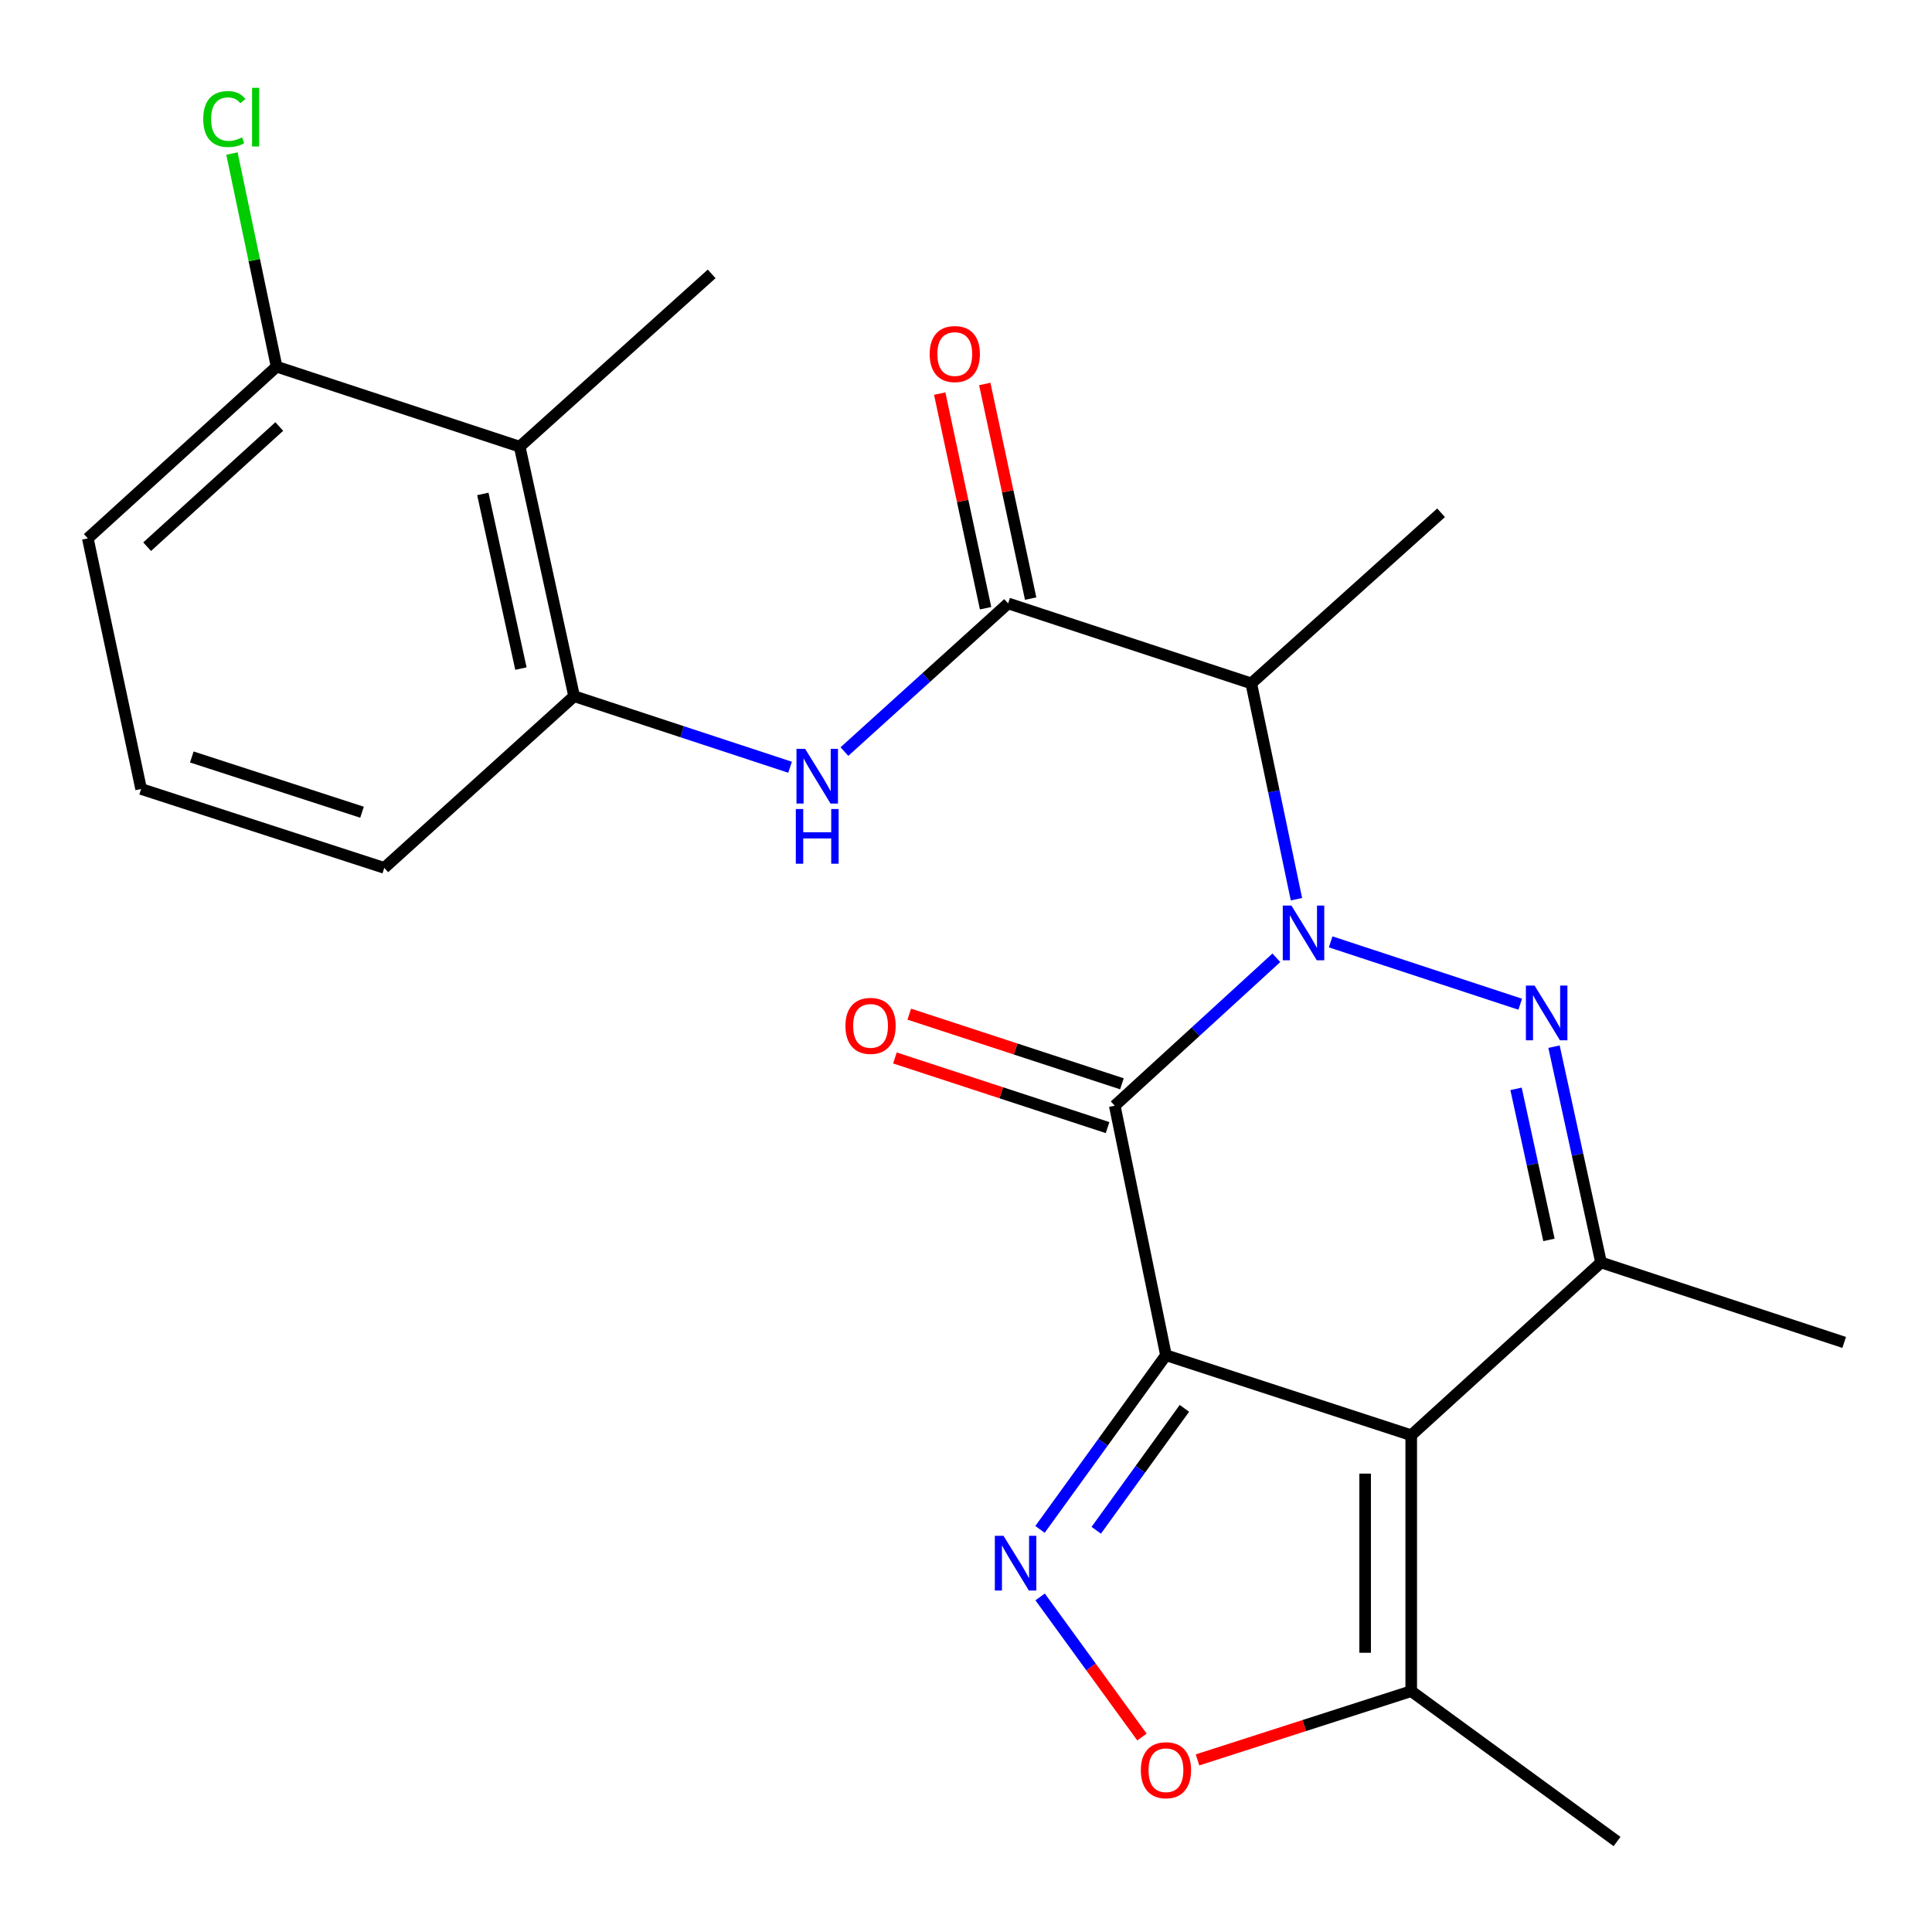 <?xml version='1.0' encoding='iso-8859-1'?>
<svg version='1.1' baseProfile='full'
              xmlns='http://www.w3.org/2000/svg'
                      xmlns:rdkit='http://www.rdkit.org/xml'
                      xmlns:xlink='http://www.w3.org/1999/xlink'
                  xml:space='preserve'
width='1000px' height='1000px' viewBox='0 0 1000 1000'>
<!-- END OF HEADER -->
<rect style='opacity:1.0;fill:#FFFFFF;stroke:none' width='1000' height='1000' x='0' y='0'> </rect>
<path class='bond-1' d='M 603.496,701.461 L 576.992,572.31' style='fill:none;fill-rule:evenodd;stroke:#000000;stroke-width:6px;stroke-linecap:butt;stroke-linejoin:miter;stroke-opacity:1' />
<path class='bond-2' d='M 603.496,701.461 L 730.447,742.872' style='fill:none;fill-rule:evenodd;stroke:#000000;stroke-width:6px;stroke-linecap:butt;stroke-linejoin:miter;stroke-opacity:1' />
<path class='bond-4' d='M 603.496,701.461 L 570.902,746.536' style='fill:none;fill-rule:evenodd;stroke:#000000;stroke-width:6px;stroke-linecap:butt;stroke-linejoin:miter;stroke-opacity:1' />
<path class='bond-4' d='M 570.902,746.536 L 538.309,791.611' style='fill:none;fill-rule:evenodd;stroke:#0000FF;stroke-width:6px;stroke-linecap:butt;stroke-linejoin:miter;stroke-opacity:1' />
<path class='bond-4' d='M 613.047,728.96 L 590.231,760.513' style='fill:none;fill-rule:evenodd;stroke:#000000;stroke-width:6px;stroke-linecap:butt;stroke-linejoin:miter;stroke-opacity:1' />
<path class='bond-4' d='M 590.231,760.513 L 567.416,792.065' style='fill:none;fill-rule:evenodd;stroke:#0000FF;stroke-width:6px;stroke-linecap:butt;stroke-linejoin:miter;stroke-opacity:1' />
<path class='bond-0' d='M 660.646,495.748 L 618.819,534.029' style='fill:none;fill-rule:evenodd;stroke:#0000FF;stroke-width:6px;stroke-linecap:butt;stroke-linejoin:miter;stroke-opacity:1' />
<path class='bond-0' d='M 618.819,534.029 L 576.992,572.31' style='fill:none;fill-rule:evenodd;stroke:#000000;stroke-width:6px;stroke-linecap:butt;stroke-linejoin:miter;stroke-opacity:1' />
<path class='bond-6' d='M 671.041,465.429 L 659.345,409.576' style='fill:none;fill-rule:evenodd;stroke:#0000FF;stroke-width:6px;stroke-linecap:butt;stroke-linejoin:miter;stroke-opacity:1' />
<path class='bond-6' d='M 659.345,409.576 L 647.65,353.724' style='fill:none;fill-rule:evenodd;stroke:#000000;stroke-width:6px;stroke-linecap:butt;stroke-linejoin:miter;stroke-opacity:1' />
<path class='bond-25' d='M 688.749,487.51 L 786.866,519.785' style='fill:none;fill-rule:evenodd;stroke:#0000FF;stroke-width:6px;stroke-linecap:butt;stroke-linejoin:miter;stroke-opacity:1' />
<path class='bond-13' d='M 580.704,560.976 L 525.67,542.951' style='fill:none;fill-rule:evenodd;stroke:#000000;stroke-width:6px;stroke-linecap:butt;stroke-linejoin:miter;stroke-opacity:1' />
<path class='bond-13' d='M 525.67,542.951 L 470.635,524.925' style='fill:none;fill-rule:evenodd;stroke:#FF0000;stroke-width:6px;stroke-linecap:butt;stroke-linejoin:miter;stroke-opacity:1' />
<path class='bond-13' d='M 573.28,583.644 L 518.245,565.619' style='fill:none;fill-rule:evenodd;stroke:#000000;stroke-width:6px;stroke-linecap:butt;stroke-linejoin:miter;stroke-opacity:1' />
<path class='bond-13' d='M 518.245,565.619 L 463.211,547.593' style='fill:none;fill-rule:evenodd;stroke:#FF0000;stroke-width:6px;stroke-linecap:butt;stroke-linejoin:miter;stroke-opacity:1' />
<path class='bond-5' d='M 730.447,742.872 L 828.694,653.45' style='fill:none;fill-rule:evenodd;stroke:#000000;stroke-width:6px;stroke-linecap:butt;stroke-linejoin:miter;stroke-opacity:1' />
<path class='bond-9' d='M 730.447,742.872 L 730.447,875.336' style='fill:none;fill-rule:evenodd;stroke:#000000;stroke-width:6px;stroke-linecap:butt;stroke-linejoin:miter;stroke-opacity:1' />
<path class='bond-9' d='M 706.593,762.742 L 706.593,855.467' style='fill:none;fill-rule:evenodd;stroke:#000000;stroke-width:6px;stroke-linecap:butt;stroke-linejoin:miter;stroke-opacity:1' />
<path class='bond-3' d='M 804.354,541.751 L 816.524,597.601' style='fill:none;fill-rule:evenodd;stroke:#0000FF;stroke-width:6px;stroke-linecap:butt;stroke-linejoin:miter;stroke-opacity:1' />
<path class='bond-3' d='M 816.524,597.601 L 828.694,653.45' style='fill:none;fill-rule:evenodd;stroke:#000000;stroke-width:6px;stroke-linecap:butt;stroke-linejoin:miter;stroke-opacity:1' />
<path class='bond-3' d='M 784.699,563.585 L 793.218,602.679' style='fill:none;fill-rule:evenodd;stroke:#0000FF;stroke-width:6px;stroke-linecap:butt;stroke-linejoin:miter;stroke-opacity:1' />
<path class='bond-3' d='M 793.218,602.679 L 801.737,641.774' style='fill:none;fill-rule:evenodd;stroke:#000000;stroke-width:6px;stroke-linecap:butt;stroke-linejoin:miter;stroke-opacity:1' />
<path class='bond-8' d='M 538.365,826.561 L 564.72,862.824' style='fill:none;fill-rule:evenodd;stroke:#0000FF;stroke-width:6px;stroke-linecap:butt;stroke-linejoin:miter;stroke-opacity:1' />
<path class='bond-8' d='M 564.72,862.824 L 591.075,899.088' style='fill:none;fill-rule:evenodd;stroke:#FF0000;stroke-width:6px;stroke-linecap:butt;stroke-linejoin:miter;stroke-opacity:1' />
<path class='bond-17' d='M 828.694,653.45 L 954.545,694.835' style='fill:none;fill-rule:evenodd;stroke:#000000;stroke-width:6px;stroke-linecap:butt;stroke-linejoin:miter;stroke-opacity:1' />
<path class='bond-7' d='M 647.65,353.724 L 521.799,312.326' style='fill:none;fill-rule:evenodd;stroke:#000000;stroke-width:6px;stroke-linecap:butt;stroke-linejoin:miter;stroke-opacity:1' />
<path class='bond-18' d='M 647.65,353.724 L 745.898,265.415' style='fill:none;fill-rule:evenodd;stroke:#000000;stroke-width:6px;stroke-linecap:butt;stroke-linejoin:miter;stroke-opacity:1' />
<path class='bond-10' d='M 521.799,312.326 L 479.433,350.669' style='fill:none;fill-rule:evenodd;stroke:#000000;stroke-width:6px;stroke-linecap:butt;stroke-linejoin:miter;stroke-opacity:1' />
<path class='bond-10' d='M 479.433,350.669 L 437.066,389.013' style='fill:none;fill-rule:evenodd;stroke:#0000FF;stroke-width:6px;stroke-linecap:butt;stroke-linejoin:miter;stroke-opacity:1' />
<path class='bond-14' d='M 533.462,309.833 L 521.591,254.288' style='fill:none;fill-rule:evenodd;stroke:#000000;stroke-width:6px;stroke-linecap:butt;stroke-linejoin:miter;stroke-opacity:1' />
<path class='bond-14' d='M 521.591,254.288 L 509.719,198.744' style='fill:none;fill-rule:evenodd;stroke:#FF0000;stroke-width:6px;stroke-linecap:butt;stroke-linejoin:miter;stroke-opacity:1' />
<path class='bond-14' d='M 510.136,314.819 L 498.264,259.274' style='fill:none;fill-rule:evenodd;stroke:#000000;stroke-width:6px;stroke-linecap:butt;stroke-linejoin:miter;stroke-opacity:1' />
<path class='bond-14' d='M 498.264,259.274 L 486.393,203.729' style='fill:none;fill-rule:evenodd;stroke:#FF0000;stroke-width:6px;stroke-linecap:butt;stroke-linejoin:miter;stroke-opacity:1' />
<path class='bond-24' d='M 619.829,910.923 L 675.138,893.13' style='fill:none;fill-rule:evenodd;stroke:#FF0000;stroke-width:6px;stroke-linecap:butt;stroke-linejoin:miter;stroke-opacity:1' />
<path class='bond-24' d='M 675.138,893.13 L 730.447,875.336' style='fill:none;fill-rule:evenodd;stroke:#000000;stroke-width:6px;stroke-linecap:butt;stroke-linejoin:miter;stroke-opacity:1' />
<path class='bond-21' d='M 730.447,875.336 L 836.977,953.163' style='fill:none;fill-rule:evenodd;stroke:#000000;stroke-width:6px;stroke-linecap:butt;stroke-linejoin:miter;stroke-opacity:1' />
<path class='bond-11' d='M 408.943,397.125 L 353.05,378.738' style='fill:none;fill-rule:evenodd;stroke:#0000FF;stroke-width:6px;stroke-linecap:butt;stroke-linejoin:miter;stroke-opacity:1' />
<path class='bond-11' d='M 353.05,378.738 L 297.157,360.35' style='fill:none;fill-rule:evenodd;stroke:#000000;stroke-width:6px;stroke-linecap:butt;stroke-linejoin:miter;stroke-opacity:1' />
<path class='bond-12' d='M 297.157,360.35 L 268.997,231.199' style='fill:none;fill-rule:evenodd;stroke:#000000;stroke-width:6px;stroke-linecap:butt;stroke-linejoin:miter;stroke-opacity:1' />
<path class='bond-12' d='M 269.627,346.059 L 249.915,255.653' style='fill:none;fill-rule:evenodd;stroke:#000000;stroke-width:6px;stroke-linecap:butt;stroke-linejoin:miter;stroke-opacity:1' />
<path class='bond-19' d='M 297.157,360.35 L 198.896,449.215' style='fill:none;fill-rule:evenodd;stroke:#000000;stroke-width:6px;stroke-linecap:butt;stroke-linejoin:miter;stroke-opacity:1' />
<path class='bond-15' d='M 268.997,231.199 L 143.159,189.788' style='fill:none;fill-rule:evenodd;stroke:#000000;stroke-width:6px;stroke-linecap:butt;stroke-linejoin:miter;stroke-opacity:1' />
<path class='bond-20' d='M 268.997,231.199 L 368.358,141.764' style='fill:none;fill-rule:evenodd;stroke:#000000;stroke-width:6px;stroke-linecap:butt;stroke-linejoin:miter;stroke-opacity:1' />
<path class='bond-16' d='M 143.159,189.788 L 131.608,134.632' style='fill:none;fill-rule:evenodd;stroke:#000000;stroke-width:6px;stroke-linecap:butt;stroke-linejoin:miter;stroke-opacity:1' />
<path class='bond-16' d='M 131.608,134.632 L 120.058,79.476' style='fill:none;fill-rule:evenodd;stroke:#00CC00;stroke-width:6px;stroke-linecap:butt;stroke-linejoin:miter;stroke-opacity:1' />
<path class='bond-26' d='M 143.159,189.788 L 45.455,278.653' style='fill:none;fill-rule:evenodd;stroke:#000000;stroke-width:6px;stroke-linecap:butt;stroke-linejoin:miter;stroke-opacity:1' />
<path class='bond-26' d='M 144.553,220.763 L 76.16,282.969' style='fill:none;fill-rule:evenodd;stroke:#000000;stroke-width:6px;stroke-linecap:butt;stroke-linejoin:miter;stroke-opacity:1' />
<path class='bond-22' d='M 198.896,449.215 L 73.044,408.374' style='fill:none;fill-rule:evenodd;stroke:#000000;stroke-width:6px;stroke-linecap:butt;stroke-linejoin:miter;stroke-opacity:1' />
<path class='bond-22' d='M 187.381,420.401 L 99.285,391.812' style='fill:none;fill-rule:evenodd;stroke:#000000;stroke-width:6px;stroke-linecap:butt;stroke-linejoin:miter;stroke-opacity:1' />
<path class='bond-23' d='M 73.044,408.374 L 45.455,278.653' style='fill:none;fill-rule:evenodd;stroke:#000000;stroke-width:6px;stroke-linecap:butt;stroke-linejoin:miter;stroke-opacity:1' />
<path  class='atom-1' d='M 668.437 468.728
L 677.717 483.728
Q 678.637 485.208, 680.117 487.888
Q 681.597 490.568, 681.677 490.728
L 681.677 468.728
L 685.437 468.728
L 685.437 497.048
L 681.557 497.048
L 671.597 480.648
Q 670.437 478.728, 669.197 476.528
Q 667.997 474.328, 667.637 473.648
L 667.637 497.048
L 663.957 497.048
L 663.957 468.728
L 668.437 468.728
' fill='#0000FF'/>
<path  class='atom-4' d='M 794.288 510.126
L 803.568 525.126
Q 804.488 526.606, 805.968 529.286
Q 807.448 531.966, 807.528 532.126
L 807.528 510.126
L 811.288 510.126
L 811.288 538.446
L 807.408 538.446
L 797.448 522.046
Q 796.288 520.126, 795.048 517.926
Q 793.848 515.726, 793.488 515.046
L 793.488 538.446
L 789.808 538.446
L 789.808 510.126
L 794.288 510.126
' fill='#0000FF'/>
<path  class='atom-5' d='M 519.408 794.931
L 528.688 809.931
Q 529.608 811.411, 531.088 814.091
Q 532.568 816.771, 532.648 816.931
L 532.648 794.931
L 536.408 794.931
L 536.408 823.251
L 532.528 823.251
L 522.568 806.851
Q 521.408 804.931, 520.168 802.731
Q 518.968 800.531, 518.608 799.851
L 518.608 823.251
L 514.928 823.251
L 514.928 794.931
L 519.408 794.931
' fill='#0000FF'/>
<path  class='atom-9' d='M 590.496 916.258
Q 590.496 909.458, 593.856 905.658
Q 597.216 901.858, 603.496 901.858
Q 609.776 901.858, 613.136 905.658
Q 616.496 909.458, 616.496 916.258
Q 616.496 923.138, 613.096 927.058
Q 609.696 930.938, 603.496 930.938
Q 597.256 930.938, 593.856 927.058
Q 590.496 923.178, 590.496 916.258
M 603.496 927.738
Q 607.816 927.738, 610.136 924.858
Q 612.496 921.938, 612.496 916.258
Q 612.496 910.698, 610.136 907.898
Q 607.816 905.058, 603.496 905.058
Q 599.176 905.058, 596.816 907.858
Q 594.496 910.658, 594.496 916.258
Q 594.496 921.978, 596.816 924.858
Q 599.176 927.738, 603.496 927.738
' fill='#FF0000'/>
<path  class='atom-11' d='M 416.735 387.588
L 426.015 402.588
Q 426.935 404.068, 428.415 406.748
Q 429.895 409.428, 429.975 409.588
L 429.975 387.588
L 433.735 387.588
L 433.735 415.908
L 429.855 415.908
L 419.895 399.508
Q 418.735 397.588, 417.495 395.388
Q 416.295 393.188, 415.935 392.508
L 415.935 415.908
L 412.255 415.908
L 412.255 387.588
L 416.735 387.588
' fill='#0000FF'/>
<path  class='atom-11' d='M 411.915 418.74
L 415.755 418.74
L 415.755 430.78
L 430.235 430.78
L 430.235 418.74
L 434.075 418.74
L 434.075 447.06
L 430.235 447.06
L 430.235 433.98
L 415.755 433.98
L 415.755 447.06
L 411.915 447.06
L 411.915 418.74
' fill='#0000FF'/>
<path  class='atom-14' d='M 437.598 530.992
Q 437.598 524.192, 440.958 520.392
Q 444.318 516.592, 450.598 516.592
Q 456.878 516.592, 460.238 520.392
Q 463.598 524.192, 463.598 530.992
Q 463.598 537.872, 460.198 541.792
Q 456.798 545.672, 450.598 545.672
Q 444.358 545.672, 440.958 541.792
Q 437.598 537.912, 437.598 530.992
M 450.598 542.472
Q 454.918 542.472, 457.238 539.592
Q 459.598 536.672, 459.598 530.992
Q 459.598 525.432, 457.238 522.632
Q 454.918 519.792, 450.598 519.792
Q 446.278 519.792, 443.918 522.592
Q 441.598 525.392, 441.598 530.992
Q 441.598 536.712, 443.918 539.592
Q 446.278 542.472, 450.598 542.472
' fill='#FF0000'/>
<path  class='atom-15' d='M 481.196 183.255
Q 481.196 176.455, 484.556 172.655
Q 487.916 168.855, 494.196 168.855
Q 500.476 168.855, 503.836 172.655
Q 507.196 176.455, 507.196 183.255
Q 507.196 190.135, 503.796 194.055
Q 500.396 197.935, 494.196 197.935
Q 487.956 197.935, 484.556 194.055
Q 481.196 190.175, 481.196 183.255
M 494.196 194.735
Q 498.516 194.735, 500.836 191.855
Q 503.196 188.935, 503.196 183.255
Q 503.196 177.695, 500.836 174.895
Q 498.516 172.055, 494.196 172.055
Q 489.876 172.055, 487.516 174.855
Q 485.196 177.655, 485.196 183.255
Q 485.196 188.975, 487.516 191.855
Q 489.876 194.735, 494.196 194.735
' fill='#FF0000'/>
<path  class='atom-17' d='M 105.192 61.617
Q 105.192 54.577, 108.472 50.897
Q 111.792 47.177, 118.072 47.177
Q 123.912 47.177, 127.032 51.297
L 124.392 53.457
Q 122.112 50.457, 118.072 50.457
Q 113.792 50.457, 111.512 53.337
Q 109.272 56.177, 109.272 61.617
Q 109.272 67.217, 111.592 70.097
Q 113.952 72.977, 118.512 72.977
Q 121.632 72.977, 125.272 71.097
L 126.392 74.097
Q 124.912 75.057, 122.672 75.617
Q 120.432 76.177, 117.952 76.177
Q 111.792 76.177, 108.472 72.417
Q 105.192 68.657, 105.192 61.617
' fill='#00CC00'/>
<path  class='atom-17' d='M 130.472 45.457
L 134.152 45.457
L 134.152 75.817
L 130.472 75.817
L 130.472 45.457
' fill='#00CC00'/>
</svg>
